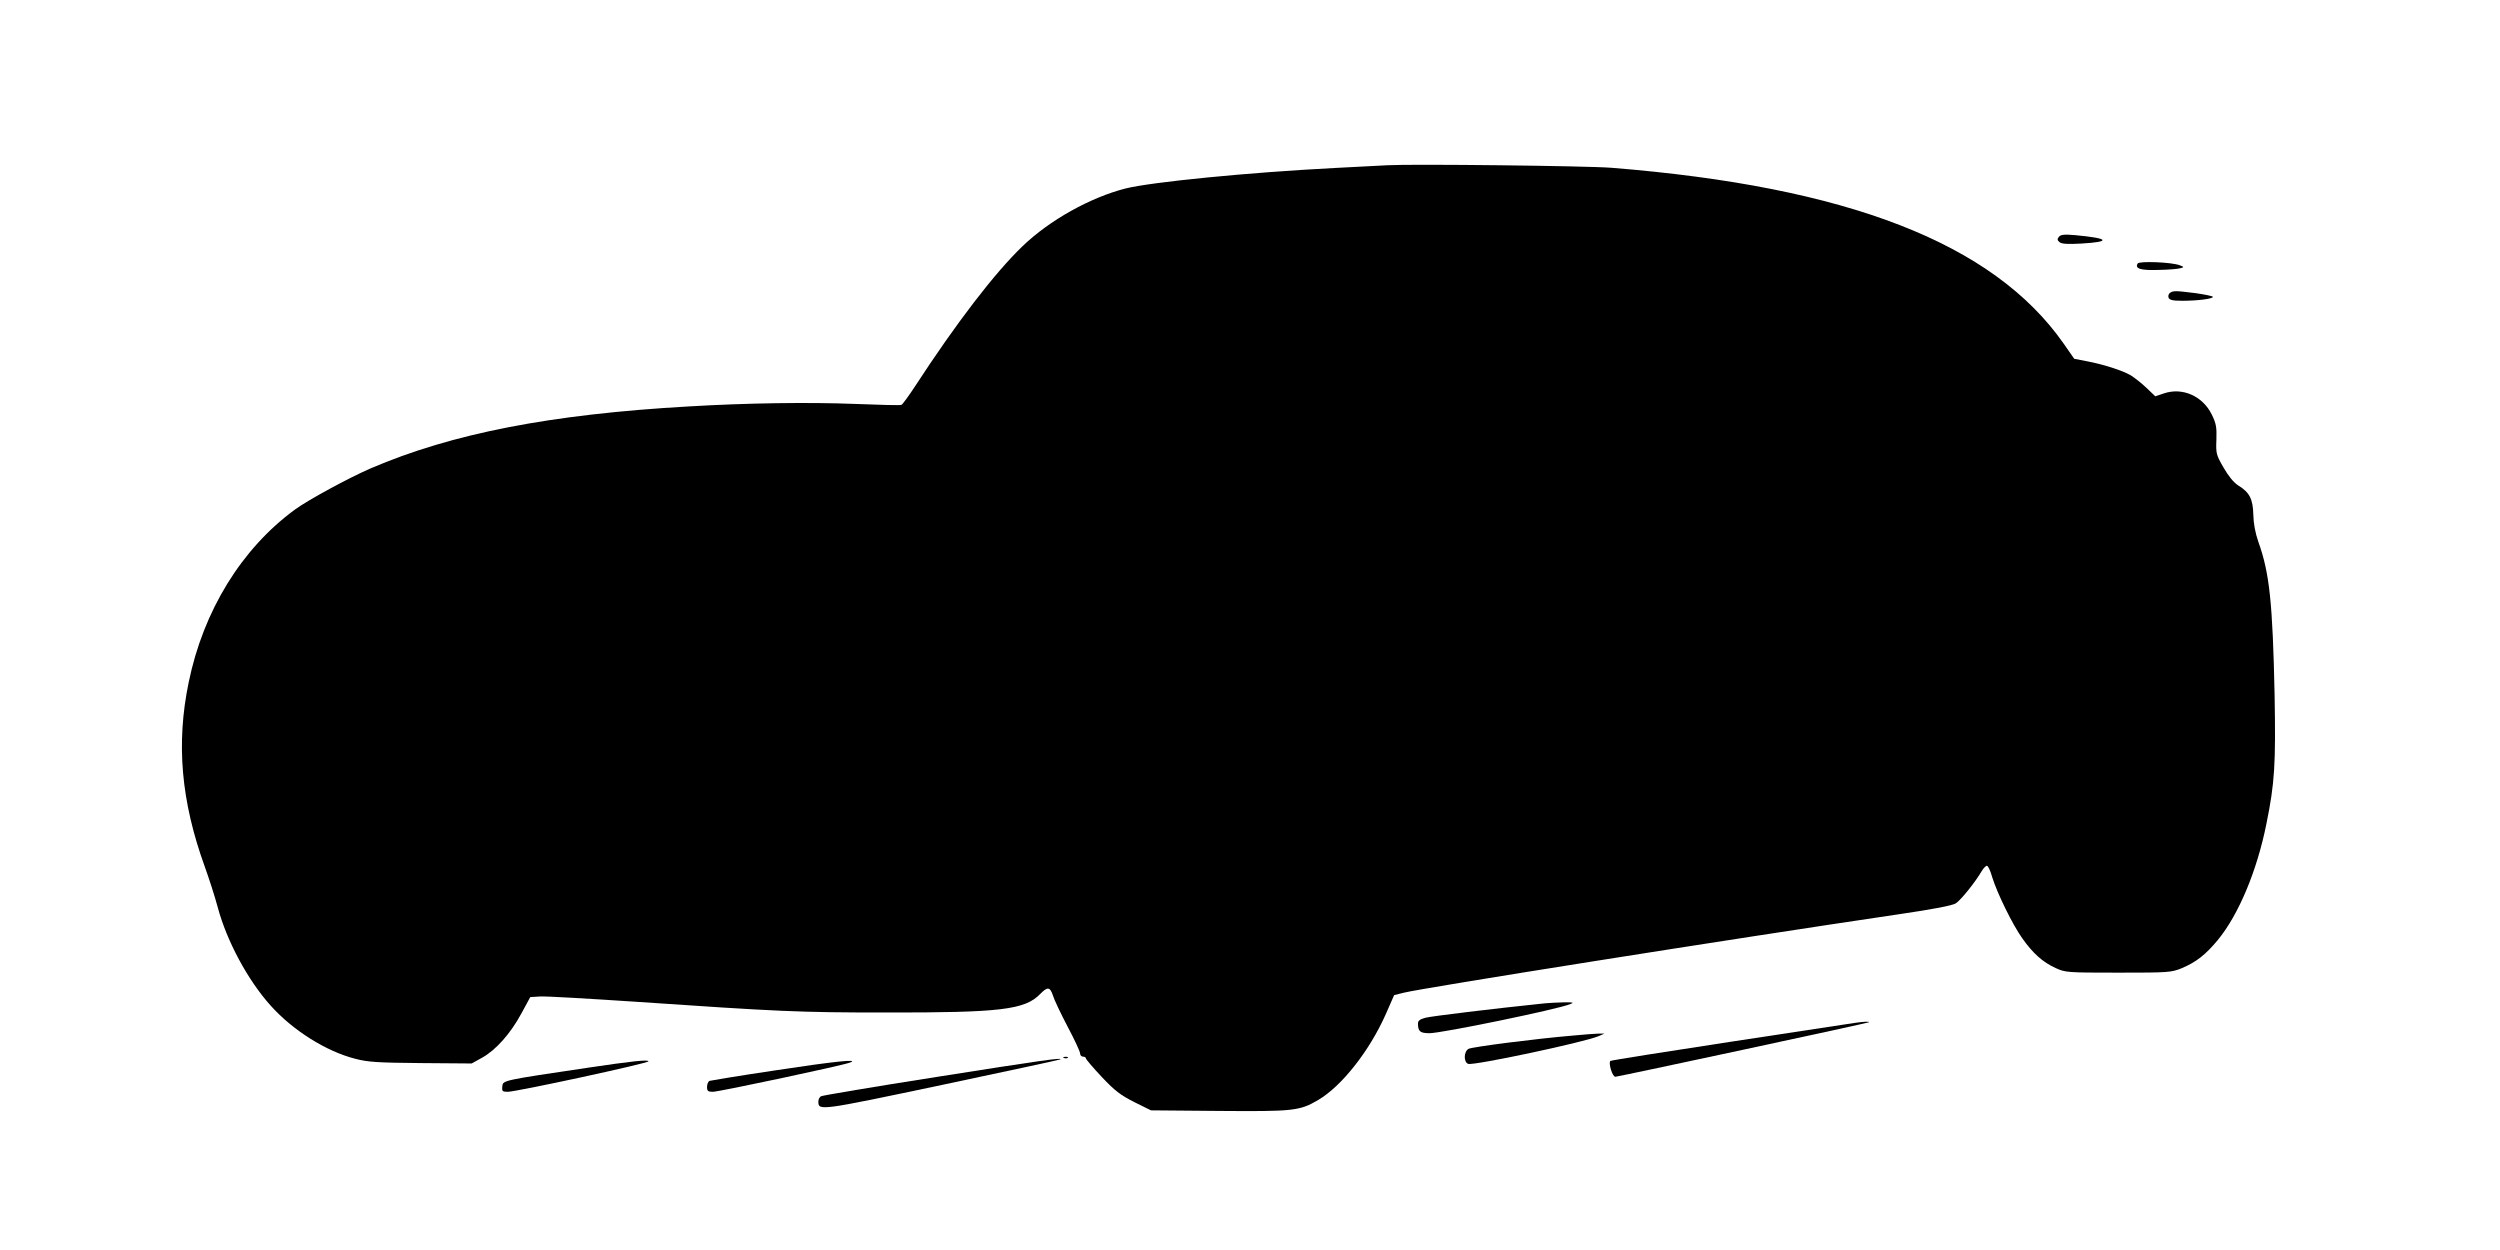 <?xml version="1.0" standalone="no"?>
<!DOCTYPE svg PUBLIC "-//W3C//DTD SVG 20010904//EN"
 "http://www.w3.org/TR/2001/REC-SVG-20010904/DTD/svg10.dtd">
<svg version="1.0" xmlns="http://www.w3.org/2000/svg"
 width="1280pt" height="640pt" viewBox="0 0 1280 640"
 preserveAspectRatio="xMidYMid meet">
<g transform="translate(0,640) scale(0.1,-0.1)"
fill="#000000" stroke="none">
<path d="M7105 5554 c-33 -2 -154 -8 -270 -14 -446 -23 -940 -72 -1072 -105
-181 -46 -390 -163 -527 -295 -143 -137 -340 -394 -551 -718 -33 -50 -64 -93
-70 -95 -5 -3 -113 0 -240 5 -235 9 -547 5 -850 -13 -704 -40 -1210 -138
-1627 -317 -113 -49 -321 -162 -388 -211 -273 -200 -469 -518 -544 -885 -65
-313 -39 -608 83 -945 21 -58 51 -151 66 -207 46 -172 154 -373 271 -503 114
-127 284 -234 433 -272 65 -17 114 -20 336 -22 l260 -2 54 30 c70 39 145 123
201 227 l45 83 51 3 c27 2 248 -11 489 -27 733 -50 834 -55 1280 -55 588 -1
713 14 791 95 37 38 50 37 65 -8 6 -21 40 -92 75 -159 35 -66 64 -128 64 -137
0 -10 7 -17 15 -17 8 0 15 -4 15 -9 0 -5 37 -48 81 -95 67 -71 96 -93 167
-129 l85 -42 349 -3 c381 -3 412 0 507 56 121 71 263 252 346 439 l43 98 48
12 c92 24 1676 275 2536 402 178 26 275 45 292 56 26 17 100 109 133 166 10
16 22 28 27 26 6 -2 18 -28 26 -58 25 -81 104 -243 154 -313 55 -78 105 -122
170 -152 50 -23 58 -24 321 -24 259 0 272 1 326 23 73 31 121 68 184 144 107
130 201 355 249 595 43 211 48 306 42 658 -10 474 -26 627 -83 785 -16 46 -25
94 -26 140 -2 80 -19 114 -78 150 -23 15 -50 48 -75 92 -37 64 -39 72 -36 142
2 64 -1 82 -24 129 -46 94 -150 140 -244 108 l-45 -15 -45 43 c-25 24 -61 52
-80 64 -42 25 -142 57 -228 73 l-62 12 -55 79 c-360 513 -1103 802 -2315 899
-129 10 -1019 20 -1145 13z"/>
<path d="M10542 5188 c-10 -12 -9 -18 3 -28 11 -9 41 -11 112 -7 155 9 142 27
-32 43 -56 5 -73 3 -83 -8z"/>
<path d="M10945 5051 c-16 -27 15 -36 108 -33 51 1 101 5 112 9 18 5 18 6 -5
15 -43 16 -206 22 -215 9z"/>
<path d="M11111 4901 c-8 -5 -11 -16 -8 -25 5 -12 21 -16 70 -16 78 0 157 10
157 20 0 4 -40 12 -88 19 -105 13 -113 13 -131 2z"/>
<path d="M7910 1263 c-271 -28 -583 -66 -612 -74 -27 -7 -38 -15 -38 -29 0
-41 11 -50 59 -50 63 0 655 122 721 149 21 8 15 10 -35 9 -33 -1 -76 -3 -95
-5z"/>
<path d="M9498 1163 c-15 -2 -302 -46 -638 -97 -335 -51 -612 -95 -615 -98
-11 -11 11 -83 26 -81 32 4 1294 275 1298 279 5 5 -31 3 -71 -3z"/>
<path d="M8055 1098 c-191 -16 -517 -58 -536 -68 -25 -14 -26 -68 -2 -77 27
-10 597 111 668 142 l30 13 -30 0 c-16 0 -75 -5 -130 -10z"/>
<path d="M5448 983 c7 -3 16 -2 19 1 4 3 -2 6 -13 5 -11 0 -14 -3 -6 -6z"/>
<path d="M4795 886 c-319 -50 -586 -95 -592 -99 -7 -5 -13 -16 -13 -26 0 -49
1 -49 632 84 332 70 605 129 607 131 11 10 -96 -5 -634 -90z"/>
<path d="M3015 934 c-444 -66 -440 -65 -443 -96 -3 -25 0 -28 28 -28 43 0 720
146 720 156 0 10 -90 0 -305 -32z"/>
<path d="M3965 919 c-175 -26 -325 -51 -332 -53 -7 -3 -13 -17 -13 -31 0 -21
5 -25 30 -25 31 0 656 133 700 149 58 21 -77 7 -385 -40z"/>
</g>
</svg>
